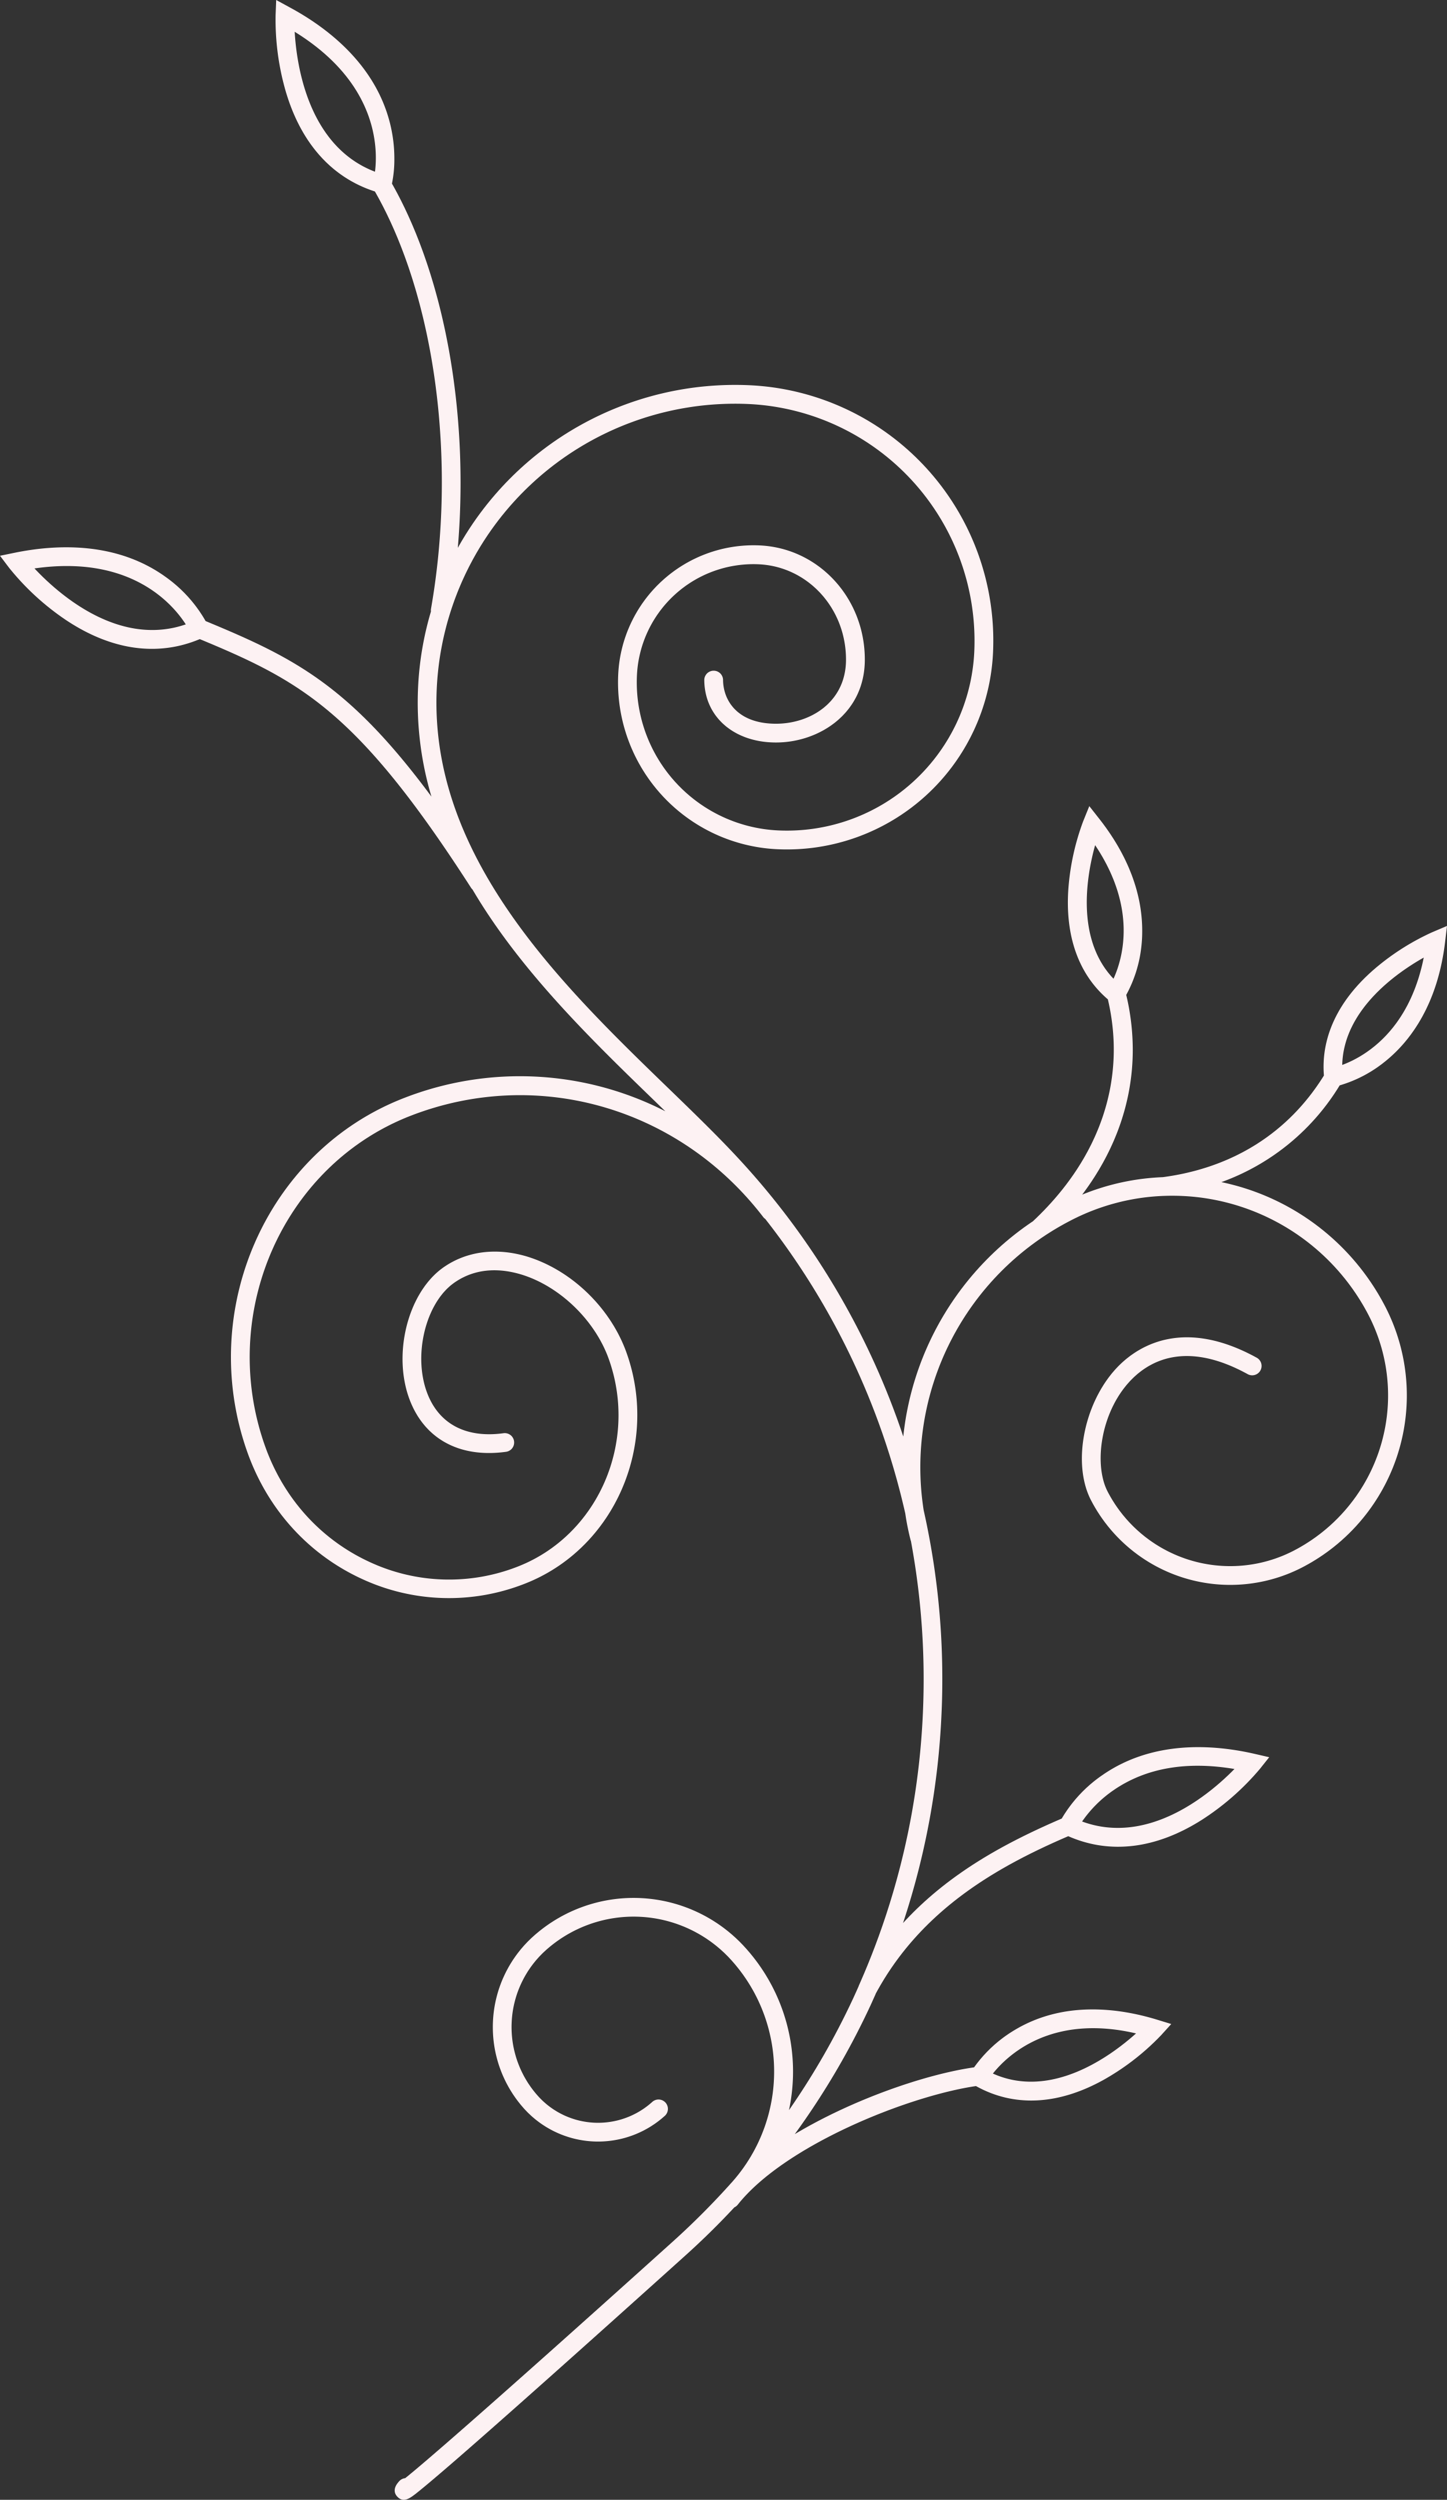 <svg id="Artwork" xmlns="http://www.w3.org/2000/svg" width="605.21" height="1045.242" viewBox="0 0 605.21 1045.242"><rect x="0" y="0" width="605.21" height="1045.242" fill="#333333" stroke="none"/><defs><style>.cls-1{fill:#fdf2f3;}</style></defs><path class="cls-1" d="M115.27,6.25a107.892,107.892,0,0,0,4.25,32c6.38,21.65,19.26,36,37.28,41.81,25.19,44,34.4,112.35,23.45,174.6a3.804,3.804,0,0,0,0,1,132.662,132.662,0,0,0-5.38,31.62,137.488,137.488,0,0,0,5.58,45.8c-34.47-46.54-57.39-58.06-94.45-73.39a57.661,57.661,0,0,0-16.61-18.38C48.77,226.39,23.6,227.54,6.11,231.13L0,232.38l3.78,5a107.339,107.339,0,0,0,23.77,21.85c19,12.68,38.33,15.42,56,8,42.87,17.76,66.2,30.53,113.48,104a3.581,3.581,0,0,0,.59.69c20,34,49.95,63,76.17,88.39l4.49,4.35a133.49,133.49,0,0,0-109.22-5.58c-57.48,22.23-86.86,88.81-65.49,148.43,8.54,23.79,25.58,42.53,48,52.77a86.569,86.569,0,0,0,67.7,2c29.2-11.27,47.28-40.09,47.28-70.65A77.3,77.3,0,0,0,262,565.49c-6.65-18.55-22.83-34.25-41.24-40-13.03-4-25.68-2.41-35.5,4.59-14.89,10.65-21.28,36.73-13.68,55.81,6.41,16.08,21,23.79,40.13,21.14a3.922,3.922,0,0,0-1.07-7.77h0c-15.45,2.13-26.73-3.64-31.77-16.28-6.27-15.75-1.06-37.92,10.95-46.51,10-7.13,21-5.81,28.59-3.45,15.89,5,30.44,19.1,36.19,35.16,12.51,34.96-4.61,73.9-38.17,86.9a78.741,78.741,0,0,1-61.6-1.86c-20.48-9.36-36.06-26.5-43.87-48.28-19.95-55.64,7.39-117.75,60.94-138.46,52.93-20.46,112.14-3.42,147.33,42.41a4.002,4.002,0,0,0,.85.8,310.059,310.059,0,0,1,58.55,123.12l.08.53a106.615,106.615,0,0,0,2.14,10.58c0,.14.1.26.14.39a316.098,316.098,0,0,1,5,72.17A314.11,314.11,0,0,1,359.18,830.3v.08c-.72,1.62-1.44,3.25-2.19,4.87a315.001,315.001,0,0,1-27,47.06,77.2,77.2,0,0,0-18.54-68.23,62.84,62.84,0,0,0-88.66-4.21,51,51,0,0,0-3.42,72,41.65,41.65,0,0,0,58.74,2.78,3.922,3.922,0,0,0-5.28-5.8,33.79,33.79,0,0,1-47.65-2.27,43.14,43.14,0,0,1,2.89-60.93,55,55,0,0,1,77.57,3.68,69.5,69.5,0,0,1,.83,92.73,325.216,325.216,0,0,1-25.05,25.19c-83,74.71-105.76,94-111.94,98.94a3.87,3.87,0,0,0-2.44,1.2c-3.1,3.27-1.84,5.53-.82,6.58,2.69,2.76,5.37.6,9.07-2.39,3.28-2.65,8.57-7.13,15.72-13.33,19.2-16.67,51.39-45.33,95.66-85.17q10.74-9.66,20.48-20.13a3.8,3.8,0,0,0,1.42-1.11c19.54-24.7,70.9-45.36,99.63-49.6,15.87,8.86,34.32,8,53.41-2.61a103.05,103.05,0,0,0,24.12-18.75l4.15-4.58-5.91-1.81c-15.88-4.86-39.15-8.05-59.74,4.41a55.998,55.998,0,0,0-16.81,15.51c-20.37,2.92-50.73,13.4-75,27.93a322.258,322.258,0,0,0,31.65-53.78c.73-1.59,1.44-3.19,2.15-4.78v-.07c19.08-35.45,51.25-53.3,80.58-65.95,17.44,7.68,36.73,5.33,55.89-6.84a108.182,108.182,0,0,0,24.27-21.3l3.89-4.88-6.09-1.4c-17.4-4-42.53-5.7-63.48,8.74a57.387,57.387,0,0,0-17.21,18.31c-22.66,9.75-47,22.5-66.38,43.7a322.381,322.381,0,0,0,16.09-87.26q.35-7.46.34-14.87a321.44,321.44,0,0,0-7.8-70.53,116.12,116.12,0,0,1,61.7-121.21,91.909,91.909,0,0,1,38.86-10.19h.11a92.49,92.49,0,0,1,85.45,49.94,73.1,73.1,0,0,1-31.467,98.474l-.013.006a57.77,57.77,0,0,1-77.72-24.83c-6-11.64-2.75-34.37,10.6-47.37,8.4-8.18,23.55-15.12,48-1.68a3.923,3.923,0,1,0,3.79-6.87c-30.17-16.6-48.82-5.29-57.26,2.93-14.64,14.26-20.29,40.7-12.09,56.59a65.61,65.61,0,0,0,88.29,28.2,80.962,80.962,0,0,0,34.84-109.05,100.09,100.09,0,0,0-68.56-52.09,95.94,95.94,0,0,0,49.47-40.45,54.31,54.31,0,0,0,18.93-9.94c9.66-7.72,21.88-22.67,25.16-50l.8-6.73-6.23,2.65A101.66,101.66,0,0,0,575.07,405c-15.27,13.08-22.64,28.56-21.34,44.71-14.83,23.91-38.08,38.6-67.35,42.49a99.46,99.46,0,0,0-33.75,7.31c13.95-18.5,21.15-39.15,21.15-60.58A99.515,99.515,0,0,0,471.05,416a54.249,54.249,0,0,0,6.35-20.41,56.134,56.134,0,0,0,.33-6.51c0-12.08-3.66-28.52-17.94-46.69l-4.19-5.33-2.54,6.28a102.219,102.219,0,0,0-6.17,27.74c-1.55,20.11,4.17,36.25,16.48,46.78,7.87,33.55-3.21,66.43-31.35,92.79a123.84,123.84,0,0,0-54.22,90,320.201,320.201,0,0,0-69.35-116.71c-8.61-9.28-18.6-18.95-29.18-29.19-44.52-43.11-99.93-96.76-96.59-167A124.94,124.94,0,0,1,313.25,168.94a99.18,99.18,0,0,1,94.24,103.63,78.46,78.46,0,0,1-82.09,74.65,62,62,0,0,1-59-64.85,48.78,48.78,0,0,1,51.03-46.421l.02.001c20.47,1,36.39,18.43,36.39,39.83v.3c-.14,17.49-14.9,26.59-29.42,26.53-16.25-.06-22-10-22-18.44a3.93,3.93,0,0,0-7.85,0c0,15.41,12.27,26.22,29.84,26.29,17.95.07,37.13-11.93,37.3-34.32v-.4c0-25.6-19.2-46.51-43.87-47.68a56.67,56.67,0,0,0-59.27,53.9,69.83,69.83,0,0,0,66.381,73.116l.079.004a86.31,86.31,0,0,0,90.3-82.11q.12-2.61.12-5.19a106.9,106.9,0,0,0-101.83-106.7,132.8,132.8,0,0,0-122.14,68c.77-9.06,1.15-18.17,1.15-27.23,0-46.73-10.1-92.29-28.69-125.08a50.459,50.459,0,0,0,1-10.53,60.654,60.654,0,0,0-1.87-14.88C156.8,26.7,136.74,11.45,121.02,3l-5.5-3ZM14.42,237.68c40.1-5.77,57.74,14.76,63.28,23.39C49.58,270.74,24.29,248.2,14.42,237.68ZM415.28,867.01c6.09-7.64,24.4-25.08,59.87-16.78C464.94,859.39,439.91,878.08,415.28,867.01Zm37.31-105.39a51.32,51.32,0,0,1,13.14-13.08c13.47-9.28,30.46-12.26,50.59-8.88-10.07,10.3-35.86,32.24-63.73,21.96ZM595.48,400.39c-6.21,31.15-25.33,41.65-34.09,44.89C561.95,422.24,584.1,406.81,595.48,400.39Zm-137.44-47c17.69,26.42,11.55,47.37,7.69,55.85C449.78,392.55,454.53,365.98,458.04,353.39ZM156.84,71.8c-27.78-10.6-32.75-44.1-33.59-58.51,34.48,21.27,34.87,48.34,33.59,58.51Z"/></svg>